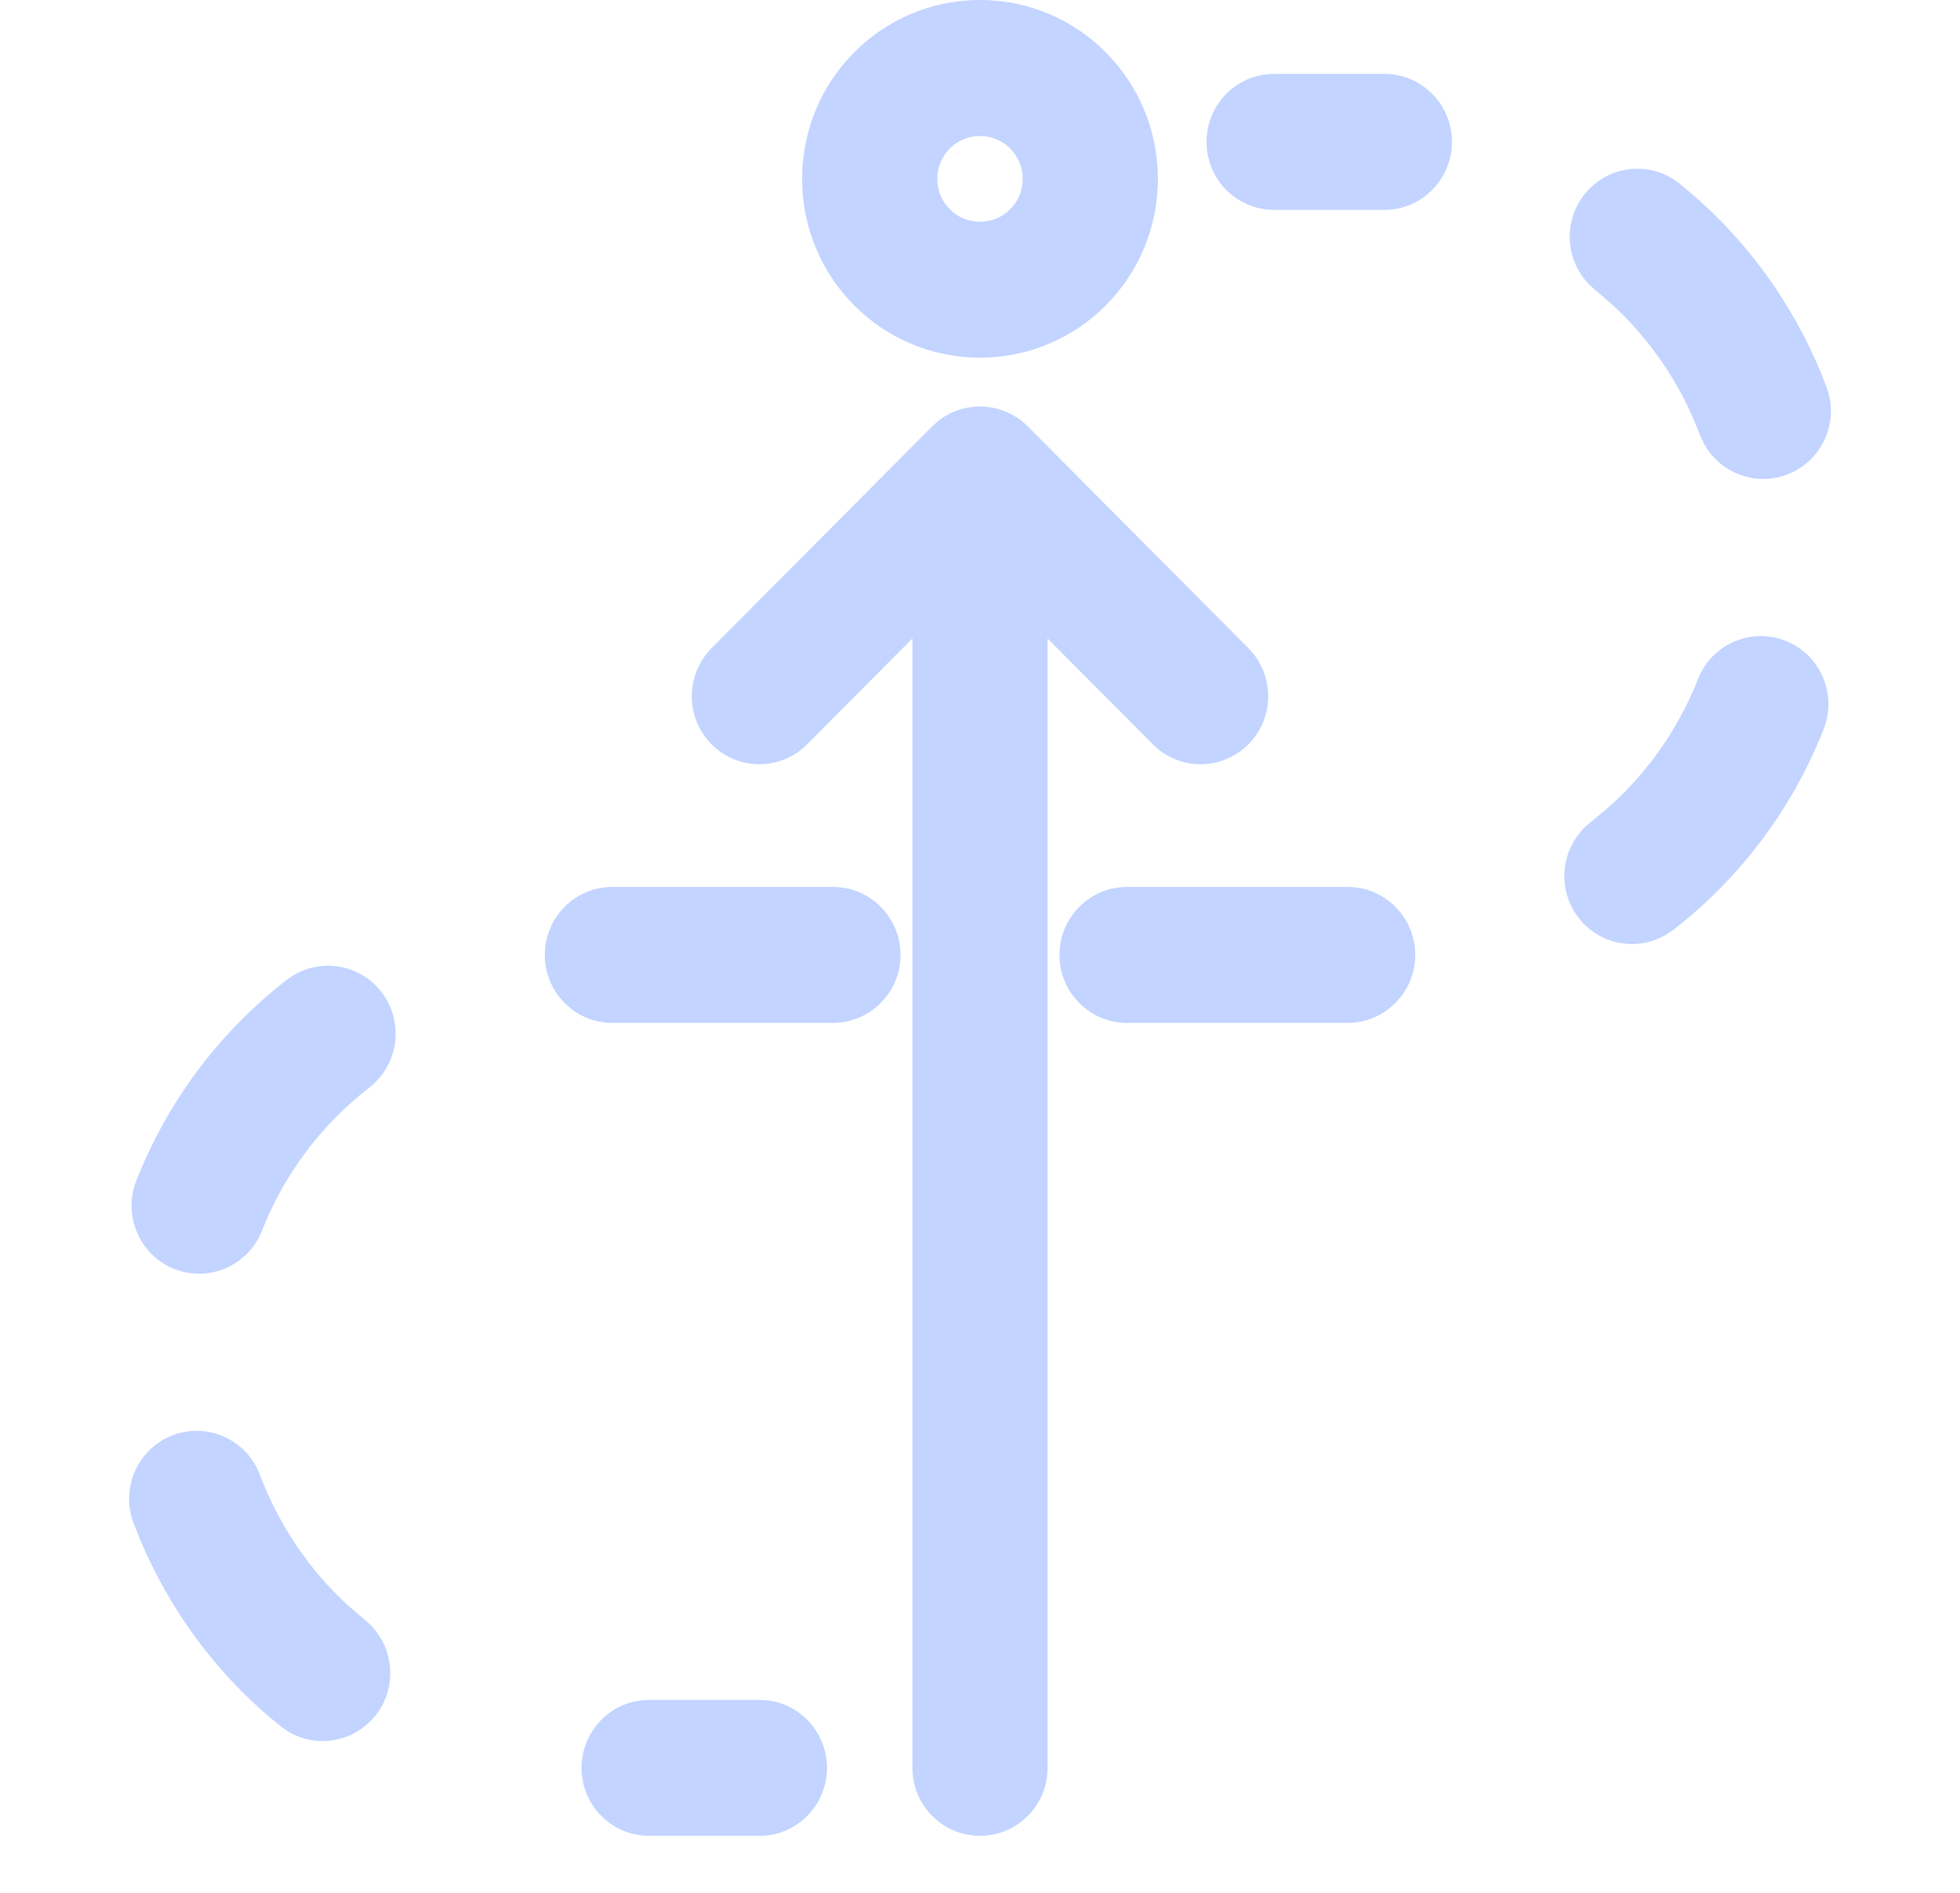 <svg xmlns="http://www.w3.org/2000/svg" width="29" height="28" viewBox="0 0 29 28" fill="none"><path d="M11.236 25.146L11.338 25.151C11.842 25.202 12.236 25.631 12.236 26.151C12.236 26.672 11.842 27.101 11.338 27.152L11.236 27.157H9.605C9.052 27.157 8.605 26.707 8.605 26.151C8.605 25.596 9.052 25.146 9.605 25.146H11.236ZM13.5 26.151V9.444L11.943 11.01C11.552 11.403 10.919 11.403 10.528 11.01C10.138 10.617 10.139 9.979 10.529 9.587L13.793 6.307L13.869 6.238C14.262 5.917 14.84 5.94 15.206 6.307L18.47 9.587L18.539 9.663C18.86 10.058 18.837 10.642 18.471 11.01C18.105 11.378 17.526 11.402 17.133 11.08L17.057 11.01L15.5 9.445V26.151C15.5 26.707 15.052 27.157 14.5 27.157C13.948 27.157 13.5 26.707 13.5 26.151ZM3.845 21.815C4.123 22.553 4.568 23.214 5.143 23.743L5.398 23.962L5.474 24.03C5.836 24.386 5.879 24.968 5.557 25.375C5.234 25.783 4.661 25.871 4.234 25.596L4.151 25.535L3.969 25.384C3.074 24.616 2.391 23.631 1.976 22.529L3.845 21.815ZM2.556 21.231C3.072 21.035 3.649 21.296 3.845 21.815L1.976 22.529C1.78 22.01 2.039 21.428 2.556 21.231ZM3.876 18.205C3.673 18.721 3.093 18.975 2.579 18.771C2.066 18.567 1.814 17.982 2.017 17.465L3.876 18.205ZM4.854 15.292L5.464 16.088C4.754 16.638 4.205 17.369 3.876 18.205L2.017 17.465C2.479 16.29 3.25 15.264 4.244 14.494L4.854 15.292ZM4.244 14.494C4.682 14.156 5.31 14.238 5.647 14.678C5.983 15.118 5.901 15.749 5.464 16.088L4.244 14.494ZM12.324 13.12L12.426 13.125C12.93 13.176 13.324 13.605 13.324 14.126C13.324 14.646 12.93 15.074 12.426 15.126L12.324 15.132H9.061C8.509 15.132 8.061 14.681 8.061 14.126C8.061 13.57 8.508 13.12 9.061 13.12H12.324ZM19.94 13.12L20.041 13.125C20.546 13.176 20.94 13.605 20.94 14.126C20.939 14.646 20.545 15.074 20.041 15.126L19.94 15.132H16.676C16.124 15.132 15.676 14.681 15.676 14.126C15.676 13.57 16.124 13.12 16.676 13.12H19.94ZM26.053 10.416L26.983 10.785C26.521 11.961 25.75 12.987 24.756 13.757L24.671 13.814C24.24 14.083 23.669 13.985 23.354 13.573C23.017 13.133 23.099 12.501 23.536 12.162L23.794 11.947C24.379 11.428 24.836 10.777 25.123 10.046L26.053 10.416ZM25.123 10.046C25.326 9.529 25.907 9.276 26.421 9.48C26.934 9.684 27.186 10.269 26.983 10.785L25.123 10.046ZM23.444 2.875C23.766 2.468 24.34 2.379 24.766 2.655L24.849 2.716L25.03 2.866C25.865 3.584 26.517 4.49 26.938 5.504L27.024 5.722L27.056 5.82C27.187 6.312 26.928 6.834 26.444 7.019C25.96 7.204 25.422 6.986 25.195 6.53L25.154 6.436L25.024 6.124C24.746 5.512 24.349 4.961 23.857 4.508L23.603 4.289L23.526 4.221C23.163 3.864 23.121 3.282 23.444 2.875ZM15.132 2.646C15.132 2.295 14.851 2.012 14.5 2.012C14.149 2.012 13.868 2.295 13.868 2.646C13.868 2.997 14.149 3.28 14.5 3.28C14.851 3.28 15.132 2.997 15.132 2.646ZM20.483 1.093C21.036 1.093 21.483 1.544 21.483 2.099C21.483 2.654 21.036 3.105 20.483 3.105H18.852C18.299 3.105 17.852 2.655 17.852 2.099C17.852 1.544 18.299 1.093 18.852 1.093H20.483ZM17.132 2.646C17.132 4.11 15.954 5.291 14.5 5.291C13.046 5.291 11.868 4.11 11.868 2.646C11.868 1.182 13.046 0 14.5 0C15.954 0 17.132 1.183 17.132 2.646Z" fill="#C2D4FF"></path></svg>